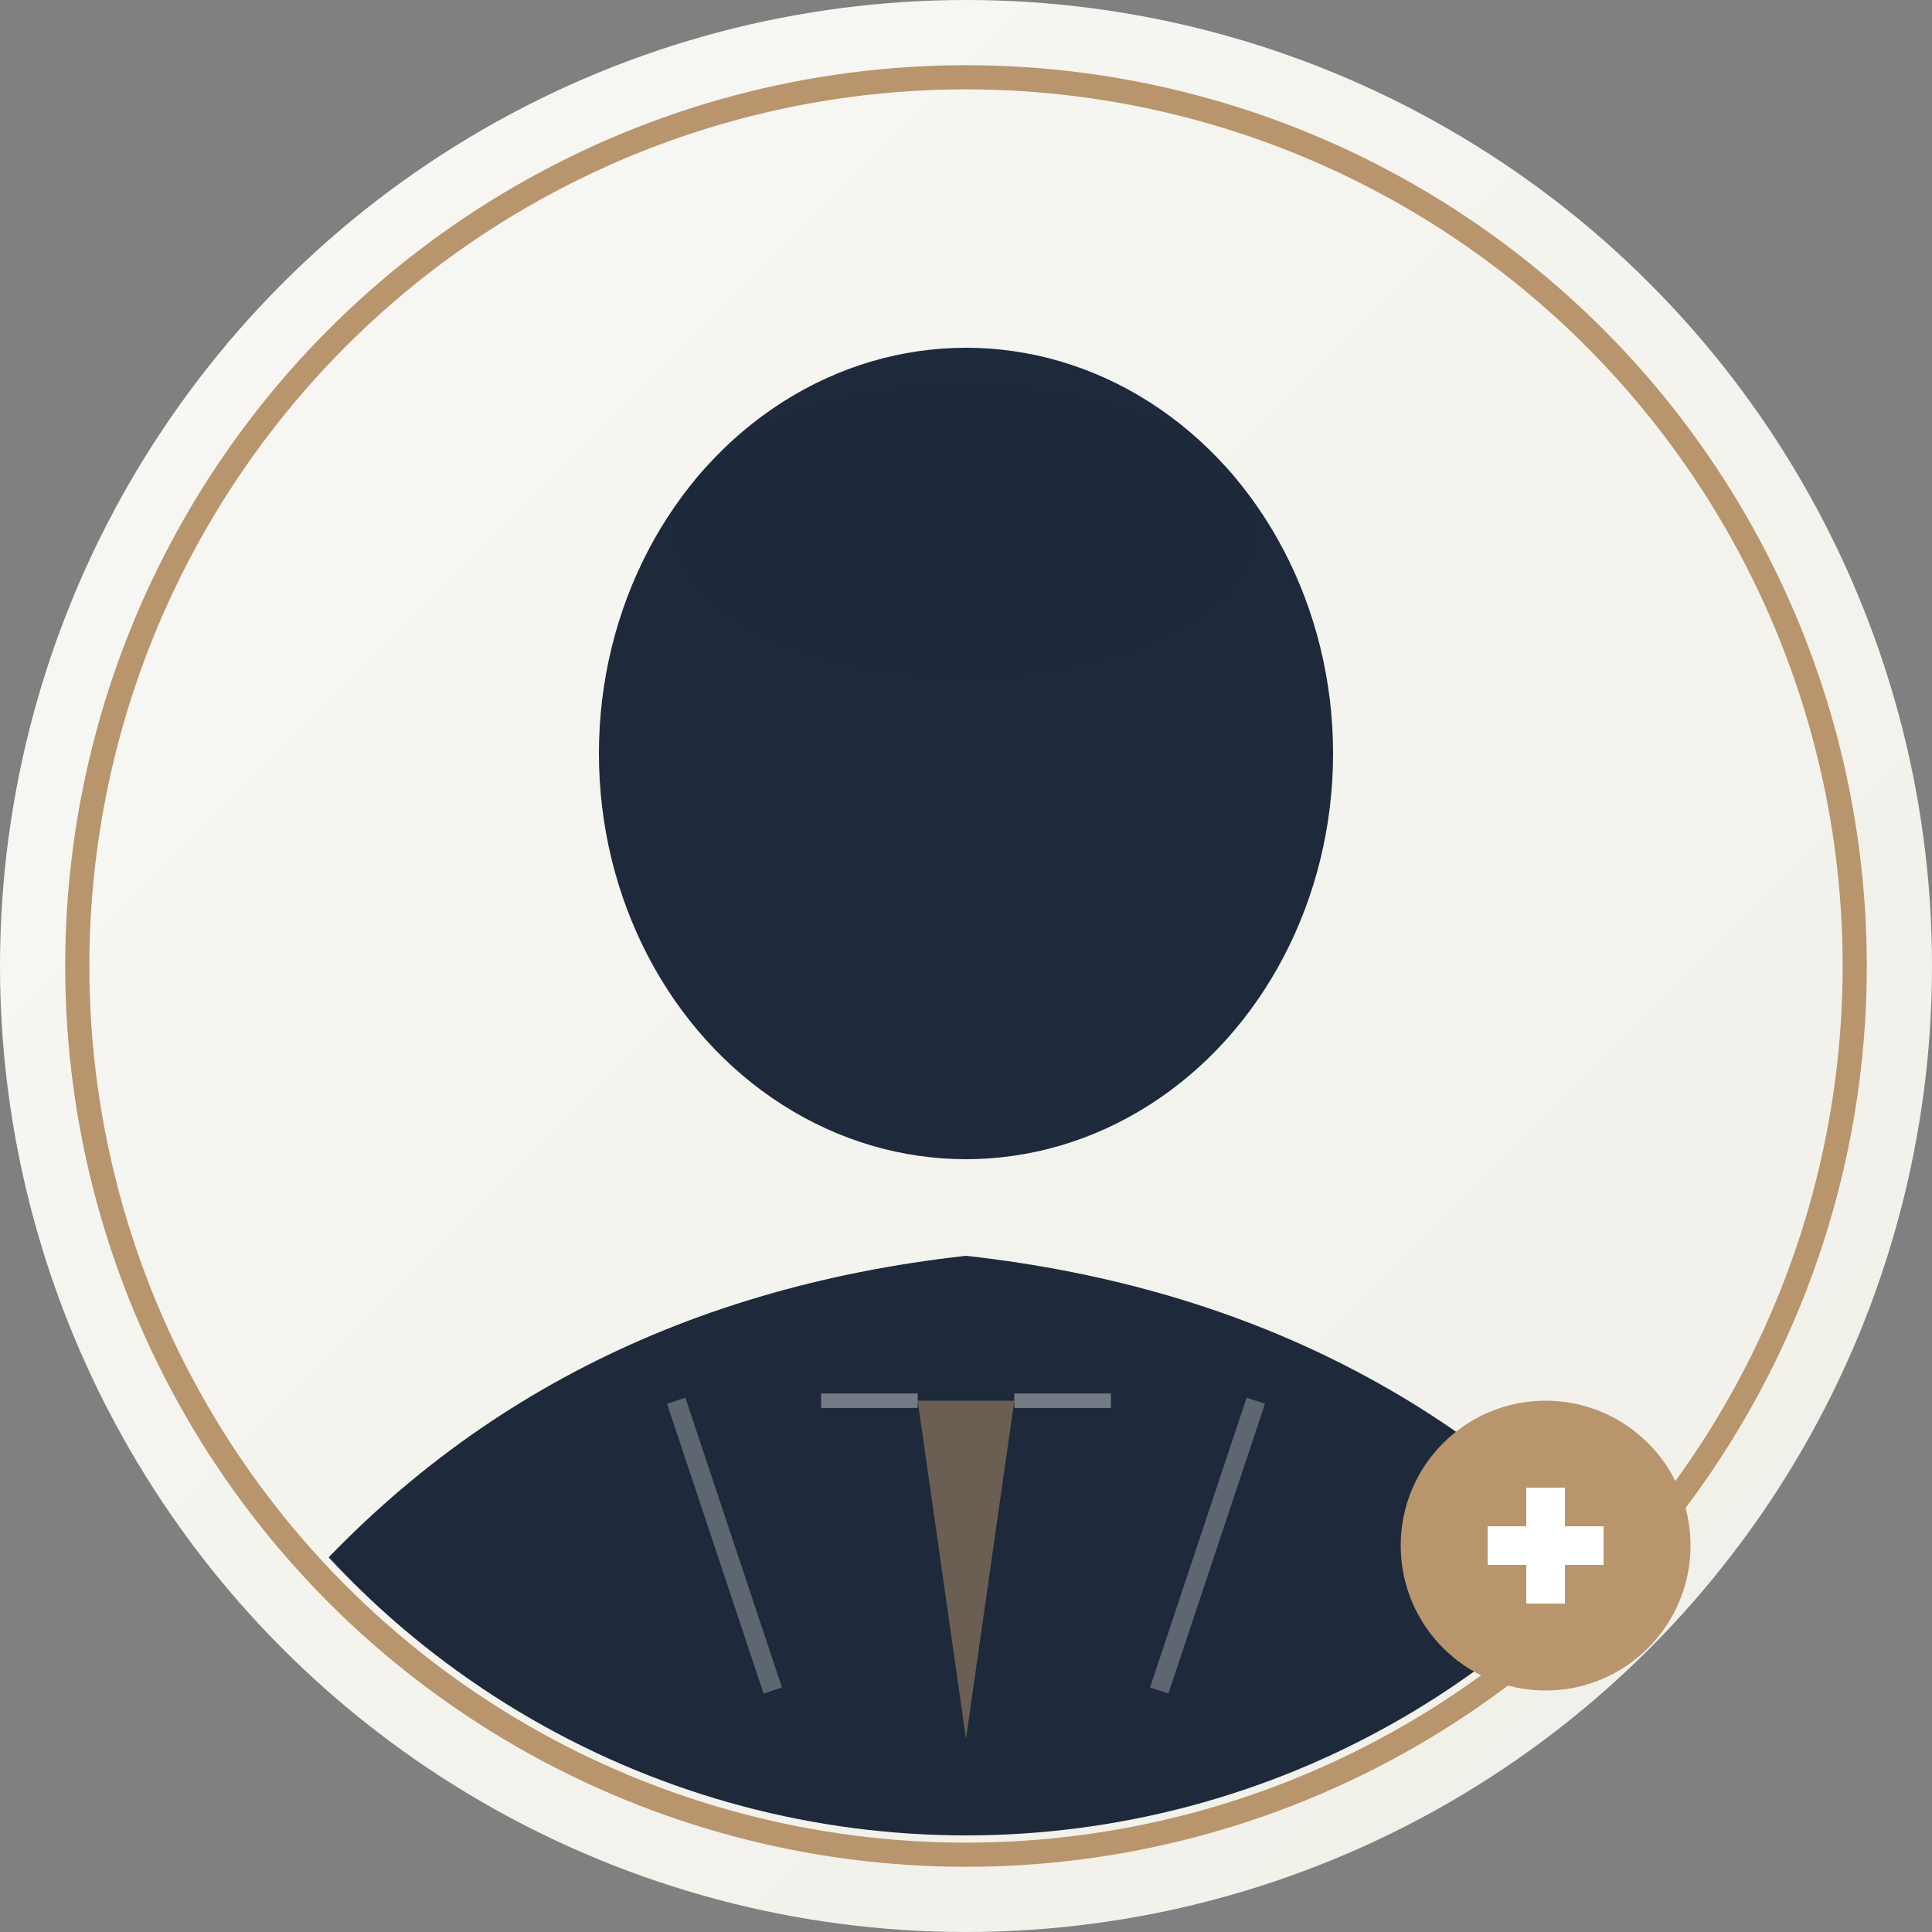 <svg xmlns="http://www.w3.org/2000/svg" width="200" height="200"><rect width="100%" height="100%" fill="#808080" stroke="none"/><defs><linearGradient id="a" x1="0%" x2="100%" y1="0%" y2="100%"><stop offset="0%" style="stop-color:#f8f8f5"/><stop offset="100%" style="stop-color:#f0efe8"/></linearGradient><clipPath id="b"><circle cx="100" cy="100" r="90"/></clipPath></defs><circle cx="100" cy="100" r="100" fill="url(#a)"/><g clip-path="url(#b)"><ellipse cx="100" cy="78" fill="#1e293b" rx="38" ry="42"/><ellipse cx="100" cy="55" fill="#1e293b" opacity=".6" rx="30" ry="15"/><path fill="#1e293b" d="M28 168q27-33 72-38 45 5 72 38l8 32H20Z"/><path fill="none" stroke="#f5f5f0" stroke-width="2" d="m70 145 10 30m50-30-10 30" opacity=".3"/><path fill="#b8956c" d="m95 145 5 35 5-35" opacity=".5"/><path fill="none" stroke="#f5f5f0" stroke-width="1.5" d="M85 145h10m10 0h10" opacity=".4"/></g><circle cx="100" cy="100" r="92" fill="none" stroke="#b8956c" stroke-width="2.5"/><g transform="translate(160 160)"><circle r="15" fill="#b8956c"/><path fill="#fff" d="M-6-2H6v4H-6z"/><path fill="#fff" d="M-2-6h4V6h-4z"/></g></svg>